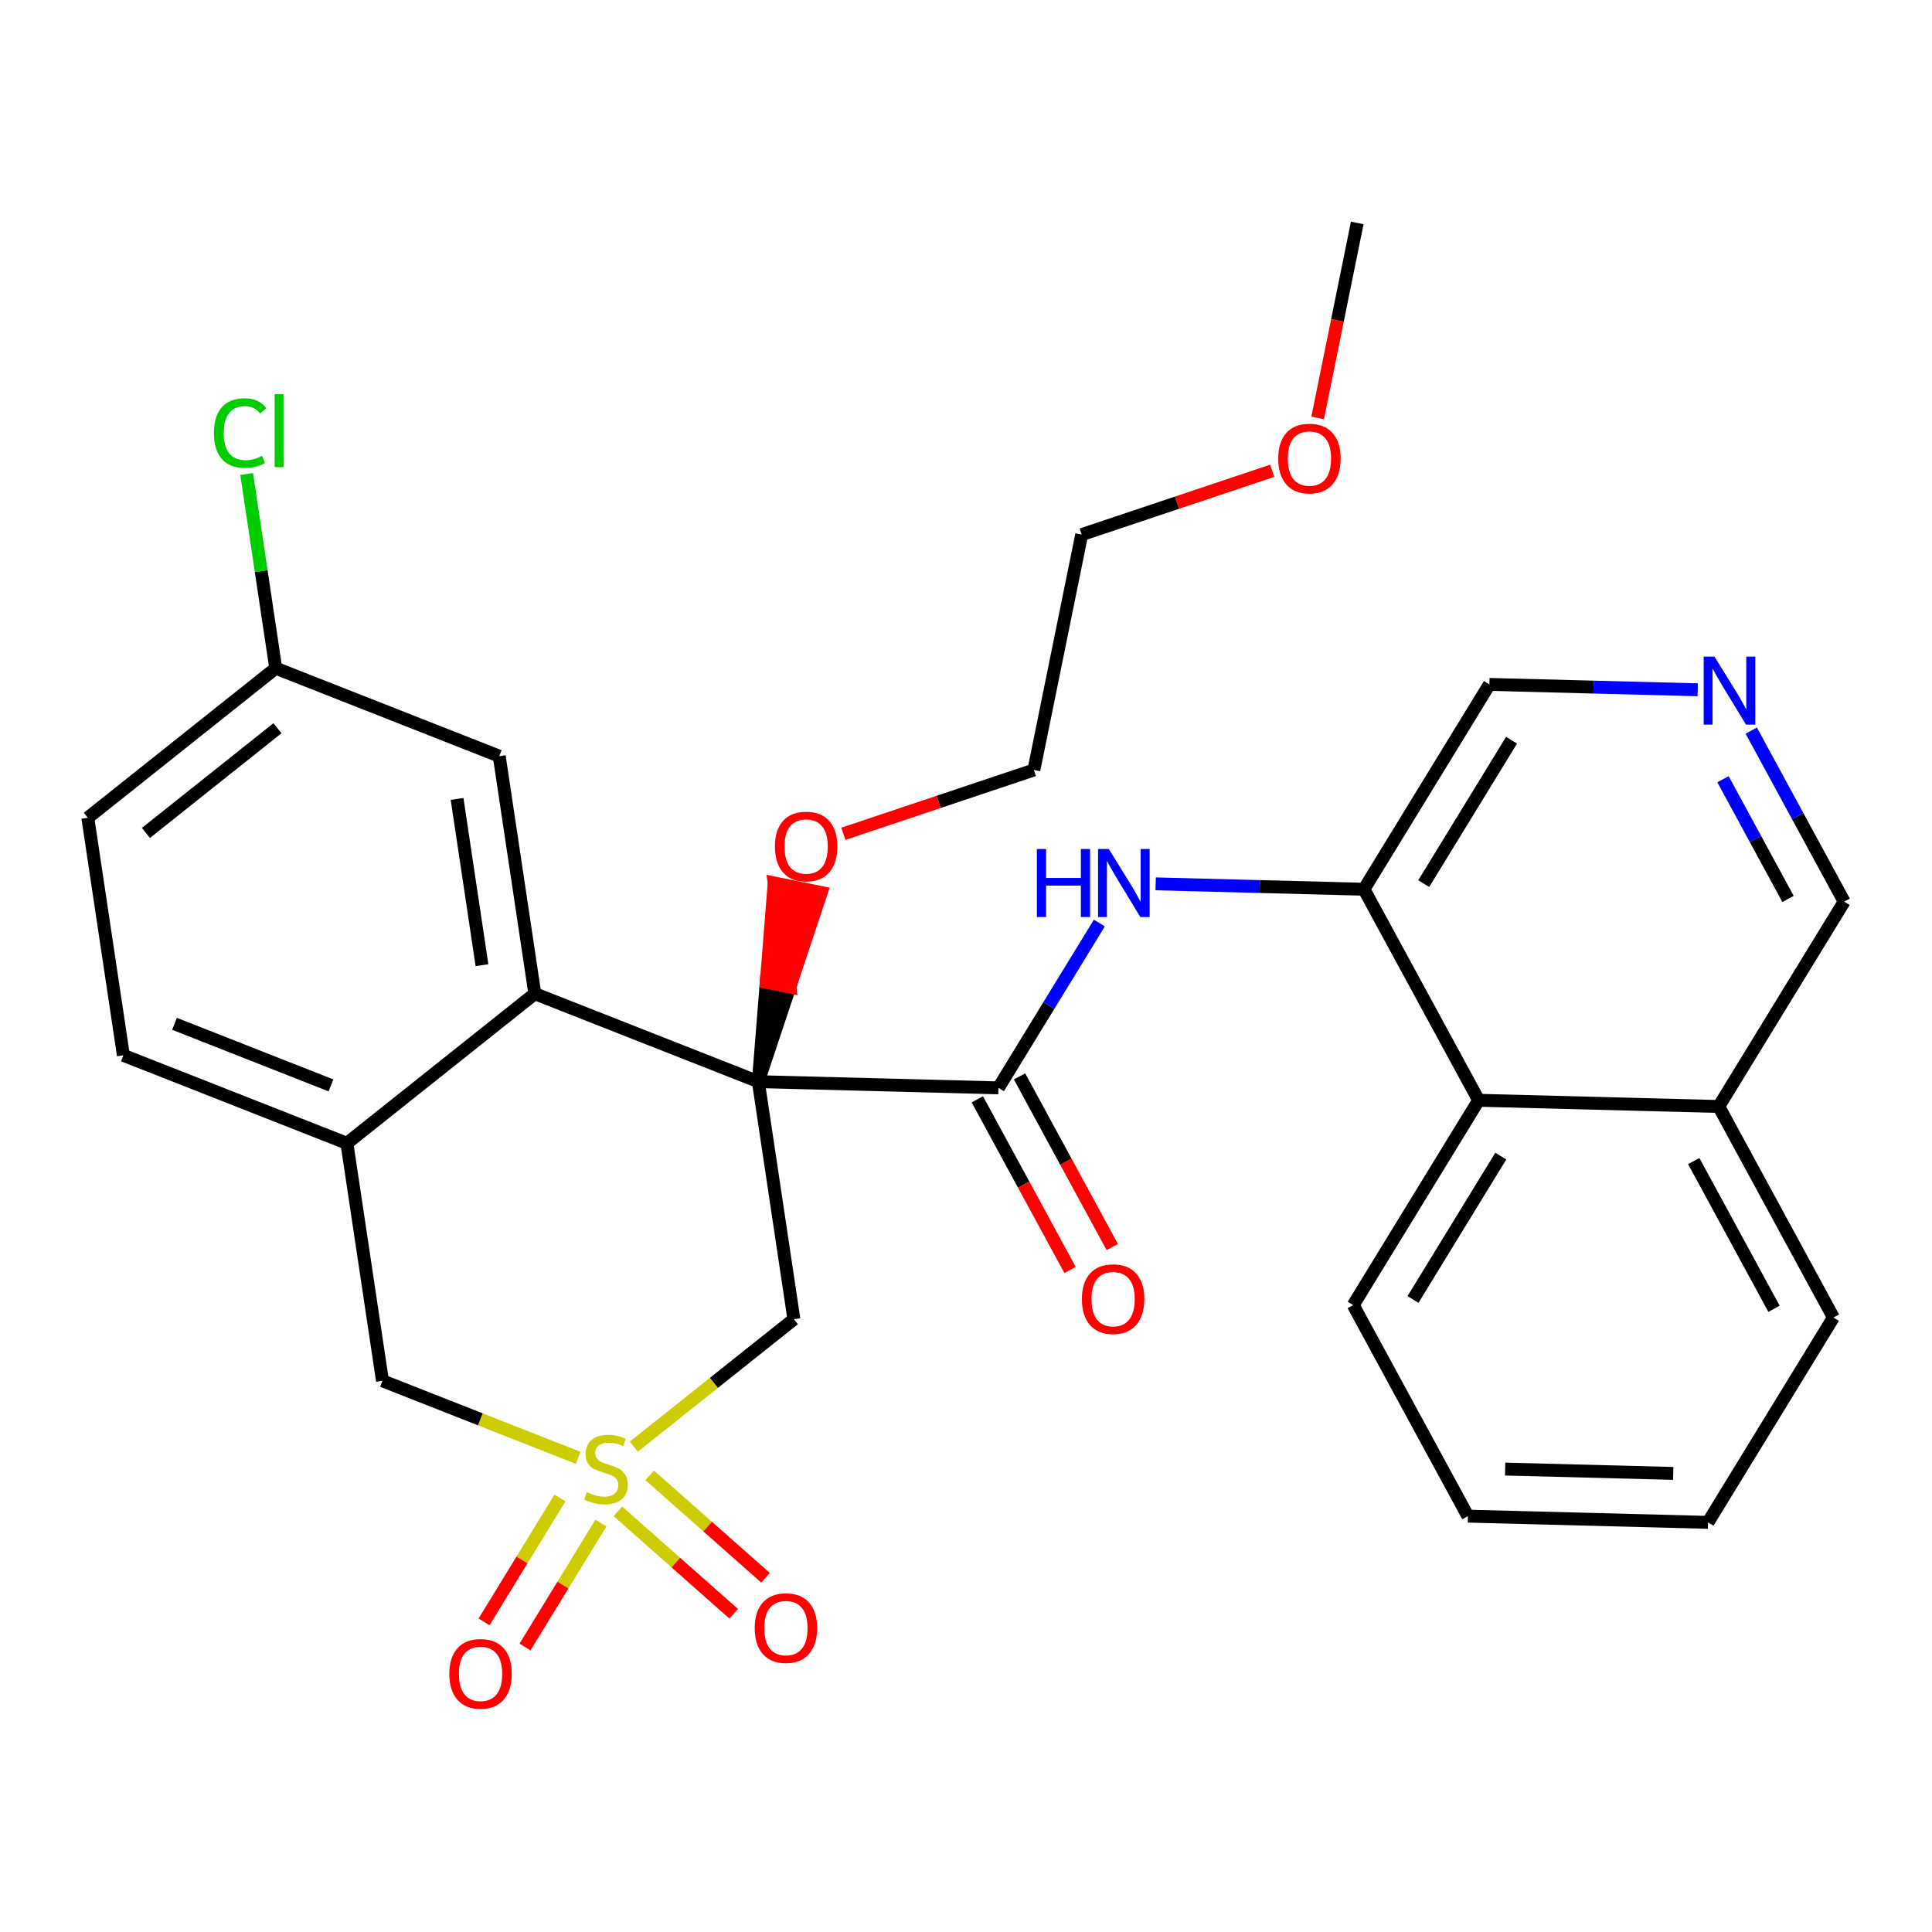 <?xml version='1.0' encoding='iso-8859-1'?>
<svg version='1.1' baseProfile='full'
              xmlns='http://www.w3.org/2000/svg'
                      xmlns:rdkit='http://www.rdkit.org/xml'
                      xmlns:xlink='http://www.w3.org/1999/xlink'
                  xml:space='preserve'
width='300px' height='300px' viewBox='0 0 300 300'>
<!-- END OF HEADER -->
<rect style='opacity:1.0;fill:#FFFFFF;stroke:none' width='300' height='300' x='0' y='0'> </rect>
<rect style='opacity:1.0;fill:#FFFFFF;stroke:none' width='300' height='300' x='0' y='0'> </rect>
<path class='bond-0 atom-0 atom-1' d='M 210.753,34.618 L 207.678,49.756' style='fill:none;fill-rule:evenodd;stroke:#000000;stroke-width:2.0px;stroke-linecap:butt;stroke-linejoin:miter;stroke-opacity:1' />
<path class='bond-0 atom-0 atom-1' d='M 207.678,49.756 L 204.604,64.894' style='fill:none;fill-rule:evenodd;stroke:#FF0000;stroke-width:2.0px;stroke-linecap:butt;stroke-linejoin:miter;stroke-opacity:1' />
<path class='bond-1 atom-1 atom-2' d='M 197.549,73.104 L 182.757,78.059' style='fill:none;fill-rule:evenodd;stroke:#FF0000;stroke-width:2.0px;stroke-linecap:butt;stroke-linejoin:miter;stroke-opacity:1' />
<path class='bond-1 atom-1 atom-2' d='M 182.757,78.059 L 167.965,83.014' style='fill:none;fill-rule:evenodd;stroke:#000000;stroke-width:2.0px;stroke-linecap:butt;stroke-linejoin:miter;stroke-opacity:1' />
<path class='bond-2 atom-2 atom-3' d='M 167.965,83.014 L 160.541,119.563' style='fill:none;fill-rule:evenodd;stroke:#000000;stroke-width:2.0px;stroke-linecap:butt;stroke-linejoin:miter;stroke-opacity:1' />
<path class='bond-3 atom-3 atom-4' d='M 160.541,119.563 L 145.749,124.518' style='fill:none;fill-rule:evenodd;stroke:#000000;stroke-width:2.0px;stroke-linecap:butt;stroke-linejoin:miter;stroke-opacity:1' />
<path class='bond-3 atom-3 atom-4' d='M 145.749,124.518 L 130.957,129.473' style='fill:none;fill-rule:evenodd;stroke:#FF0000;stroke-width:2.0px;stroke-linecap:butt;stroke-linejoin:miter;stroke-opacity:1' />
<path class='bond-4 atom-5 atom-4' d='M 117.753,167.959 L 122.638,153.274 L 118.983,152.532 Z' style='fill:#000000;fill-rule:evenodd;fill-opacity:1;stroke:#000000;stroke-width:2.0px;stroke-linecap:butt;stroke-linejoin:miter;stroke-opacity:1;' />
<path class='bond-4 atom-5 atom-4' d='M 122.638,153.274 L 120.214,137.104 L 127.524,138.589 Z' style='fill:#FF0000;fill-rule:evenodd;fill-opacity:1;stroke:#FF0000;stroke-width:2.0px;stroke-linecap:butt;stroke-linejoin:miter;stroke-opacity:1;' />
<path class='bond-4 atom-5 atom-4' d='M 122.638,153.274 L 118.983,152.532 L 120.214,137.104 Z' style='fill:#FF0000;fill-rule:evenodd;fill-opacity:1;stroke:#FF0000;stroke-width:2.0px;stroke-linecap:butt;stroke-linejoin:miter;stroke-opacity:1;' />
<path class='bond-5 atom-5 atom-6' d='M 117.753,167.959 L 155.036,168.923' style='fill:none;fill-rule:evenodd;stroke:#000000;stroke-width:2.0px;stroke-linecap:butt;stroke-linejoin:miter;stroke-opacity:1' />
<path class='bond-18 atom-5 atom-19' d='M 117.753,167.959 L 123.277,204.844' style='fill:none;fill-rule:evenodd;stroke:#000000;stroke-width:2.0px;stroke-linecap:butt;stroke-linejoin:miter;stroke-opacity:1' />
<path class='bond-30 atom-30 atom-5' d='M 83.047,154.301 L 117.753,167.959' style='fill:none;fill-rule:evenodd;stroke:#000000;stroke-width:2.0px;stroke-linecap:butt;stroke-linejoin:miter;stroke-opacity:1' />
<path class='bond-6 atom-6 atom-7' d='M 151.759,170.704 L 158.958,183.952' style='fill:none;fill-rule:evenodd;stroke:#000000;stroke-width:2.0px;stroke-linecap:butt;stroke-linejoin:miter;stroke-opacity:1' />
<path class='bond-6 atom-6 atom-7' d='M 158.958,183.952 L 166.157,197.201' style='fill:none;fill-rule:evenodd;stroke:#FF0000;stroke-width:2.0px;stroke-linecap:butt;stroke-linejoin:miter;stroke-opacity:1' />
<path class='bond-6 atom-6 atom-7' d='M 158.313,167.142 L 165.512,180.391' style='fill:none;fill-rule:evenodd;stroke:#000000;stroke-width:2.0px;stroke-linecap:butt;stroke-linejoin:miter;stroke-opacity:1' />
<path class='bond-6 atom-6 atom-7' d='M 165.512,180.391 L 172.711,193.64' style='fill:none;fill-rule:evenodd;stroke:#FF0000;stroke-width:2.0px;stroke-linecap:butt;stroke-linejoin:miter;stroke-opacity:1' />
<path class='bond-7 atom-6 atom-8' d='M 155.036,168.923 L 162.872,156.127' style='fill:none;fill-rule:evenodd;stroke:#000000;stroke-width:2.0px;stroke-linecap:butt;stroke-linejoin:miter;stroke-opacity:1' />
<path class='bond-7 atom-6 atom-8' d='M 162.872,156.127 L 170.708,143.33' style='fill:none;fill-rule:evenodd;stroke:#0000FF;stroke-width:2.0px;stroke-linecap:butt;stroke-linejoin:miter;stroke-opacity:1' />
<path class='bond-8 atom-8 atom-9' d='M 179.451,137.244 L 195.624,137.662' style='fill:none;fill-rule:evenodd;stroke:#0000FF;stroke-width:2.0px;stroke-linecap:butt;stroke-linejoin:miter;stroke-opacity:1' />
<path class='bond-8 atom-8 atom-9' d='M 195.624,137.662 L 211.796,138.081' style='fill:none;fill-rule:evenodd;stroke:#000000;stroke-width:2.0px;stroke-linecap:butt;stroke-linejoin:miter;stroke-opacity:1' />
<path class='bond-9 atom-9 atom-10' d='M 211.796,138.081 L 231.273,106.274' style='fill:none;fill-rule:evenodd;stroke:#000000;stroke-width:2.0px;stroke-linecap:butt;stroke-linejoin:miter;stroke-opacity:1' />
<path class='bond-9 atom-9 atom-10' d='M 221.079,137.205 L 234.713,114.94' style='fill:none;fill-rule:evenodd;stroke:#000000;stroke-width:2.0px;stroke-linecap:butt;stroke-linejoin:miter;stroke-opacity:1' />
<path class='bond-31 atom-18 atom-9' d='M 229.603,170.851 L 211.796,138.081' style='fill:none;fill-rule:evenodd;stroke:#000000;stroke-width:2.0px;stroke-linecap:butt;stroke-linejoin:miter;stroke-opacity:1' />
<path class='bond-10 atom-10 atom-11' d='M 231.273,106.274 L 247.446,106.692' style='fill:none;fill-rule:evenodd;stroke:#000000;stroke-width:2.0px;stroke-linecap:butt;stroke-linejoin:miter;stroke-opacity:1' />
<path class='bond-10 atom-10 atom-11' d='M 247.446,106.692 L 263.619,107.11' style='fill:none;fill-rule:evenodd;stroke:#0000FF;stroke-width:2.0px;stroke-linecap:butt;stroke-linejoin:miter;stroke-opacity:1' />
<path class='bond-11 atom-11 atom-12' d='M 271.933,113.451 L 279.148,126.73' style='fill:none;fill-rule:evenodd;stroke:#0000FF;stroke-width:2.0px;stroke-linecap:butt;stroke-linejoin:miter;stroke-opacity:1' />
<path class='bond-11 atom-11 atom-12' d='M 279.148,126.73 L 286.364,140.009' style='fill:none;fill-rule:evenodd;stroke:#000000;stroke-width:2.0px;stroke-linecap:butt;stroke-linejoin:miter;stroke-opacity:1' />
<path class='bond-11 atom-11 atom-12' d='M 267.543,120.996 L 272.594,130.291' style='fill:none;fill-rule:evenodd;stroke:#0000FF;stroke-width:2.0px;stroke-linecap:butt;stroke-linejoin:miter;stroke-opacity:1' />
<path class='bond-11 atom-11 atom-12' d='M 272.594,130.291 L 277.645,139.586' style='fill:none;fill-rule:evenodd;stroke:#000000;stroke-width:2.0px;stroke-linecap:butt;stroke-linejoin:miter;stroke-opacity:1' />
<path class='bond-12 atom-12 atom-13' d='M 286.364,140.009 L 266.887,171.815' style='fill:none;fill-rule:evenodd;stroke:#000000;stroke-width:2.0px;stroke-linecap:butt;stroke-linejoin:miter;stroke-opacity:1' />
<path class='bond-13 atom-13 atom-14' d='M 266.887,171.815 L 284.694,204.586' style='fill:none;fill-rule:evenodd;stroke:#000000;stroke-width:2.0px;stroke-linecap:butt;stroke-linejoin:miter;stroke-opacity:1' />
<path class='bond-13 atom-13 atom-14' d='M 263.004,180.292 L 275.469,203.231' style='fill:none;fill-rule:evenodd;stroke:#000000;stroke-width:2.0px;stroke-linecap:butt;stroke-linejoin:miter;stroke-opacity:1' />
<path class='bond-33 atom-18 atom-13' d='M 229.603,170.851 L 266.887,171.815' style='fill:none;fill-rule:evenodd;stroke:#000000;stroke-width:2.0px;stroke-linecap:butt;stroke-linejoin:miter;stroke-opacity:1' />
<path class='bond-14 atom-14 atom-15' d='M 284.694,204.586 L 265.217,236.392' style='fill:none;fill-rule:evenodd;stroke:#000000;stroke-width:2.0px;stroke-linecap:butt;stroke-linejoin:miter;stroke-opacity:1' />
<path class='bond-15 atom-15 atom-16' d='M 265.217,236.392 L 227.934,235.428' style='fill:none;fill-rule:evenodd;stroke:#000000;stroke-width:2.0px;stroke-linecap:butt;stroke-linejoin:miter;stroke-opacity:1' />
<path class='bond-15 atom-15 atom-16' d='M 259.818,228.791 L 233.719,228.116' style='fill:none;fill-rule:evenodd;stroke:#000000;stroke-width:2.0px;stroke-linecap:butt;stroke-linejoin:miter;stroke-opacity:1' />
<path class='bond-16 atom-16 atom-17' d='M 227.934,235.428 L 210.127,202.658' style='fill:none;fill-rule:evenodd;stroke:#000000;stroke-width:2.0px;stroke-linecap:butt;stroke-linejoin:miter;stroke-opacity:1' />
<path class='bond-17 atom-17 atom-18' d='M 210.127,202.658 L 229.603,170.851' style='fill:none;fill-rule:evenodd;stroke:#000000;stroke-width:2.0px;stroke-linecap:butt;stroke-linejoin:miter;stroke-opacity:1' />
<path class='bond-17 atom-17 atom-18' d='M 219.41,201.782 L 233.043,179.517' style='fill:none;fill-rule:evenodd;stroke:#000000;stroke-width:2.0px;stroke-linecap:butt;stroke-linejoin:miter;stroke-opacity:1' />
<path class='bond-19 atom-19 atom-20' d='M 123.277,204.844 L 110.847,214.738' style='fill:none;fill-rule:evenodd;stroke:#000000;stroke-width:2.0px;stroke-linecap:butt;stroke-linejoin:miter;stroke-opacity:1' />
<path class='bond-19 atom-19 atom-20' d='M 110.847,214.738 L 98.416,224.633' style='fill:none;fill-rule:evenodd;stroke:#CCCC00;stroke-width:2.0px;stroke-linecap:butt;stroke-linejoin:miter;stroke-opacity:1' />
<path class='bond-20 atom-20 atom-21' d='M 86.947,232.605 L 81.056,242.226' style='fill:none;fill-rule:evenodd;stroke:#CCCC00;stroke-width:2.0px;stroke-linecap:butt;stroke-linejoin:miter;stroke-opacity:1' />
<path class='bond-20 atom-20 atom-21' d='M 81.056,242.226 L 75.165,251.846' style='fill:none;fill-rule:evenodd;stroke:#FF0000;stroke-width:2.0px;stroke-linecap:butt;stroke-linejoin:miter;stroke-opacity:1' />
<path class='bond-20 atom-20 atom-21' d='M 93.308,236.5 L 87.417,246.121' style='fill:none;fill-rule:evenodd;stroke:#CCCC00;stroke-width:2.0px;stroke-linecap:butt;stroke-linejoin:miter;stroke-opacity:1' />
<path class='bond-20 atom-20 atom-21' d='M 87.417,246.121 L 81.526,255.742' style='fill:none;fill-rule:evenodd;stroke:#FF0000;stroke-width:2.0px;stroke-linecap:butt;stroke-linejoin:miter;stroke-opacity:1' />
<path class='bond-21 atom-20 atom-22' d='M 95.945,234.683 L 104.938,242.634' style='fill:none;fill-rule:evenodd;stroke:#CCCC00;stroke-width:2.0px;stroke-linecap:butt;stroke-linejoin:miter;stroke-opacity:1' />
<path class='bond-21 atom-20 atom-22' d='M 104.938,242.634 L 113.931,250.585' style='fill:none;fill-rule:evenodd;stroke:#FF0000;stroke-width:2.0px;stroke-linecap:butt;stroke-linejoin:miter;stroke-opacity:1' />
<path class='bond-21 atom-20 atom-22' d='M 100.886,229.095 L 109.879,237.046' style='fill:none;fill-rule:evenodd;stroke:#CCCC00;stroke-width:2.0px;stroke-linecap:butt;stroke-linejoin:miter;stroke-opacity:1' />
<path class='bond-21 atom-20 atom-22' d='M 109.879,237.046 L 118.872,244.997' style='fill:none;fill-rule:evenodd;stroke:#FF0000;stroke-width:2.0px;stroke-linecap:butt;stroke-linejoin:miter;stroke-opacity:1' />
<path class='bond-22 atom-20 atom-23' d='M 89.778,226.371 L 74.585,220.392' style='fill:none;fill-rule:evenodd;stroke:#CCCC00;stroke-width:2.0px;stroke-linecap:butt;stroke-linejoin:miter;stroke-opacity:1' />
<path class='bond-22 atom-20 atom-23' d='M 74.585,220.392 L 59.392,214.413' style='fill:none;fill-rule:evenodd;stroke:#000000;stroke-width:2.0px;stroke-linecap:butt;stroke-linejoin:miter;stroke-opacity:1' />
<path class='bond-23 atom-23 atom-24' d='M 59.392,214.413 L 53.867,177.528' style='fill:none;fill-rule:evenodd;stroke:#000000;stroke-width:2.0px;stroke-linecap:butt;stroke-linejoin:miter;stroke-opacity:1' />
<path class='bond-24 atom-24 atom-25' d='M 53.867,177.528 L 19.161,163.871' style='fill:none;fill-rule:evenodd;stroke:#000000;stroke-width:2.0px;stroke-linecap:butt;stroke-linejoin:miter;stroke-opacity:1' />
<path class='bond-24 atom-24 atom-25' d='M 51.392,168.539 L 27.099,158.978' style='fill:none;fill-rule:evenodd;stroke:#000000;stroke-width:2.0px;stroke-linecap:butt;stroke-linejoin:miter;stroke-opacity:1' />
<path class='bond-32 atom-30 atom-24' d='M 83.047,154.301 L 53.867,177.528' style='fill:none;fill-rule:evenodd;stroke:#000000;stroke-width:2.0px;stroke-linecap:butt;stroke-linejoin:miter;stroke-opacity:1' />
<path class='bond-25 atom-25 atom-26' d='M 19.161,163.871 L 13.636,126.986' style='fill:none;fill-rule:evenodd;stroke:#000000;stroke-width:2.0px;stroke-linecap:butt;stroke-linejoin:miter;stroke-opacity:1' />
<path class='bond-26 atom-26 atom-27' d='M 13.636,126.986 L 42.817,103.759' style='fill:none;fill-rule:evenodd;stroke:#000000;stroke-width:2.0px;stroke-linecap:butt;stroke-linejoin:miter;stroke-opacity:1' />
<path class='bond-26 atom-26 atom-27' d='M 22.659,129.338 L 43.085,113.079' style='fill:none;fill-rule:evenodd;stroke:#000000;stroke-width:2.0px;stroke-linecap:butt;stroke-linejoin:miter;stroke-opacity:1' />
<path class='bond-27 atom-27 atom-28' d='M 42.817,103.759 L 40.558,88.681' style='fill:none;fill-rule:evenodd;stroke:#000000;stroke-width:2.0px;stroke-linecap:butt;stroke-linejoin:miter;stroke-opacity:1' />
<path class='bond-27 atom-27 atom-28' d='M 40.558,88.681 L 38.3,73.603' style='fill:none;fill-rule:evenodd;stroke:#00CC00;stroke-width:2.0px;stroke-linecap:butt;stroke-linejoin:miter;stroke-opacity:1' />
<path class='bond-28 atom-27 atom-29' d='M 42.817,103.759 L 77.522,117.417' style='fill:none;fill-rule:evenodd;stroke:#000000;stroke-width:2.0px;stroke-linecap:butt;stroke-linejoin:miter;stroke-opacity:1' />
<path class='bond-29 atom-29 atom-30' d='M 77.522,117.417 L 83.047,154.301' style='fill:none;fill-rule:evenodd;stroke:#000000;stroke-width:2.0px;stroke-linecap:butt;stroke-linejoin:miter;stroke-opacity:1' />
<path class='bond-29 atom-29 atom-30' d='M 70.974,124.055 L 74.841,149.874' style='fill:none;fill-rule:evenodd;stroke:#000000;stroke-width:2.0px;stroke-linecap:butt;stroke-linejoin:miter;stroke-opacity:1' />
<path  class='atom-1' d='M 198.481 71.198
Q 198.481 68.661, 199.734 67.244
Q 200.987 65.827, 203.329 65.827
Q 205.672 65.827, 206.925 67.244
Q 208.178 68.661, 208.178 71.198
Q 208.178 73.763, 206.91 75.226
Q 205.642 76.673, 203.329 76.673
Q 201.002 76.673, 199.734 75.226
Q 198.481 73.778, 198.481 71.198
M 203.329 75.479
Q 204.941 75.479, 205.806 74.405
Q 206.686 73.316, 206.686 71.198
Q 206.686 69.124, 205.806 68.08
Q 204.941 67.02, 203.329 67.02
Q 201.718 67.02, 200.838 68.065
Q 199.973 69.109, 199.973 71.198
Q 199.973 73.331, 200.838 74.405
Q 201.718 75.479, 203.329 75.479
' fill='#FF0000'/>
<path  class='atom-4' d='M 120.328 131.439
Q 120.328 128.903, 121.581 127.486
Q 122.834 126.068, 125.176 126.068
Q 127.518 126.068, 128.772 127.486
Q 130.025 128.903, 130.025 131.439
Q 130.025 134.005, 128.757 135.467
Q 127.489 136.914, 125.176 136.914
Q 122.849 136.914, 121.581 135.467
Q 120.328 134.02, 120.328 131.439
M 125.176 135.721
Q 126.787 135.721, 127.653 134.647
Q 128.533 133.558, 128.533 131.439
Q 128.533 129.365, 127.653 128.321
Q 126.787 127.262, 125.176 127.262
Q 123.565 127.262, 122.685 128.306
Q 121.82 129.351, 121.82 131.439
Q 121.82 133.572, 122.685 134.647
Q 123.565 135.721, 125.176 135.721
' fill='#FF0000'/>
<path  class='atom-7' d='M 167.995 201.723
Q 167.995 199.187, 169.248 197.77
Q 170.501 196.353, 172.843 196.353
Q 175.185 196.353, 176.438 197.77
Q 177.692 199.187, 177.692 201.723
Q 177.692 204.289, 176.424 205.751
Q 175.156 207.198, 172.843 207.198
Q 170.516 207.198, 169.248 205.751
Q 167.995 204.304, 167.995 201.723
M 172.843 206.005
Q 174.454 206.005, 175.32 204.931
Q 176.2 203.842, 176.2 201.723
Q 176.2 199.65, 175.32 198.605
Q 174.454 197.546, 172.843 197.546
Q 171.232 197.546, 170.352 198.591
Q 169.487 199.635, 169.487 201.723
Q 169.487 203.857, 170.352 204.931
Q 171.232 206.005, 172.843 206.005
' fill='#FF0000'/>
<path  class='atom-8' d='M 161.004 131.835
L 162.436 131.835
L 162.436 136.326
L 167.837 136.326
L 167.837 131.835
L 169.269 131.835
L 169.269 142.398
L 167.837 142.398
L 167.837 137.519
L 162.436 137.519
L 162.436 142.398
L 161.004 142.398
L 161.004 131.835
' fill='#0000FF'/>
<path  class='atom-8' d='M 172.178 131.835
L 175.639 137.43
Q 175.982 137.982, 176.534 138.981
Q 177.086 139.981, 177.116 140.041
L 177.116 131.835
L 178.518 131.835
L 178.518 142.398
L 177.071 142.398
L 173.357 136.281
Q 172.924 135.565, 172.462 134.744
Q 172.014 133.924, 171.88 133.67
L 171.88 142.398
L 170.507 142.398
L 170.507 131.835
L 172.178 131.835
' fill='#0000FF'/>
<path  class='atom-11' d='M 266.222 101.957
L 269.683 107.551
Q 270.026 108.103, 270.578 109.103
Q 271.13 110.102, 271.16 110.162
L 271.16 101.957
L 272.562 101.957
L 272.562 112.519
L 271.115 112.519
L 267.401 106.403
Q 266.968 105.686, 266.505 104.866
Q 266.058 104.045, 265.924 103.792
L 265.924 112.519
L 264.551 112.519
L 264.551 101.957
L 266.222 101.957
' fill='#0000FF'/>
<path  class='atom-20' d='M 91.113 231.696
Q 91.233 231.741, 91.725 231.949
Q 92.217 232.158, 92.754 232.293
Q 93.306 232.412, 93.843 232.412
Q 94.843 232.412, 95.425 231.934
Q 96.007 231.442, 96.007 230.592
Q 96.007 230.01, 95.708 229.652
Q 95.425 229.294, 94.977 229.1
Q 94.53 228.906, 93.784 228.682
Q 92.844 228.399, 92.277 228.13
Q 91.725 227.862, 91.322 227.295
Q 90.934 226.728, 90.934 225.773
Q 90.934 224.445, 91.829 223.625
Q 92.739 222.804, 94.53 222.804
Q 95.753 222.804, 97.14 223.386
L 96.797 224.535
Q 95.529 224.013, 94.574 224.013
Q 93.545 224.013, 92.978 224.445
Q 92.411 224.863, 92.426 225.594
Q 92.426 226.161, 92.71 226.504
Q 93.008 226.847, 93.426 227.041
Q 93.858 227.235, 94.574 227.459
Q 95.529 227.757, 96.096 228.056
Q 96.663 228.354, 97.066 228.966
Q 97.483 229.562, 97.483 230.592
Q 97.483 232.054, 96.499 232.844
Q 95.529 233.62, 93.903 233.62
Q 92.963 233.62, 92.247 233.411
Q 91.546 233.217, 90.71 232.874
L 91.113 231.696
' fill='#CCCC00'/>
<path  class='atom-21' d='M 69.772 259.907
Q 69.772 257.371, 71.025 255.954
Q 72.278 254.536, 74.62 254.536
Q 76.963 254.536, 78.216 255.954
Q 79.469 257.371, 79.469 259.907
Q 79.469 262.473, 78.201 263.935
Q 76.933 265.382, 74.62 265.382
Q 72.293 265.382, 71.025 263.935
Q 69.772 262.488, 69.772 259.907
M 74.62 264.189
Q 76.231 264.189, 77.097 263.114
Q 77.977 262.025, 77.977 259.907
Q 77.977 257.833, 77.097 256.789
Q 76.231 255.73, 74.62 255.73
Q 73.009 255.73, 72.129 256.774
Q 71.264 257.818, 71.264 259.907
Q 71.264 262.04, 72.129 263.114
Q 73.009 264.189, 74.62 264.189
' fill='#FF0000'/>
<path  class='atom-22' d='M 117.19 252.804
Q 117.19 250.268, 118.443 248.851
Q 119.696 247.434, 122.038 247.434
Q 124.38 247.434, 125.634 248.851
Q 126.887 250.268, 126.887 252.804
Q 126.887 255.37, 125.619 256.832
Q 124.351 258.279, 122.038 258.279
Q 119.711 258.279, 118.443 256.832
Q 117.19 255.385, 117.19 252.804
M 122.038 257.086
Q 123.649 257.086, 124.515 256.012
Q 125.395 254.923, 125.395 252.804
Q 125.395 250.731, 124.515 249.686
Q 123.649 248.627, 122.038 248.627
Q 120.427 248.627, 119.547 249.671
Q 118.682 250.716, 118.682 252.804
Q 118.682 254.938, 119.547 256.012
Q 120.427 257.086, 122.038 257.086
' fill='#FF0000'/>
<path  class='atom-28' d='M 33.219 67.24
Q 33.219 64.615, 34.443 63.242
Q 35.681 61.855, 38.023 61.855
Q 40.201 61.855, 41.365 63.391
L 40.38 64.197
Q 39.53 63.078, 38.023 63.078
Q 36.427 63.078, 35.576 64.152
Q 34.741 65.211, 34.741 67.24
Q 34.741 69.329, 35.606 70.403
Q 36.486 71.477, 38.187 71.477
Q 39.351 71.477, 40.708 70.776
L 41.126 71.895
Q 40.574 72.253, 39.739 72.462
Q 38.903 72.671, 37.978 72.671
Q 35.681 72.671, 34.443 71.268
Q 33.219 69.866, 33.219 67.24
' fill='#00CC00'/>
<path  class='atom-28' d='M 42.648 61.213
L 44.02 61.213
L 44.02 72.536
L 42.648 72.536
L 42.648 61.213
' fill='#00CC00'/>
</svg>
